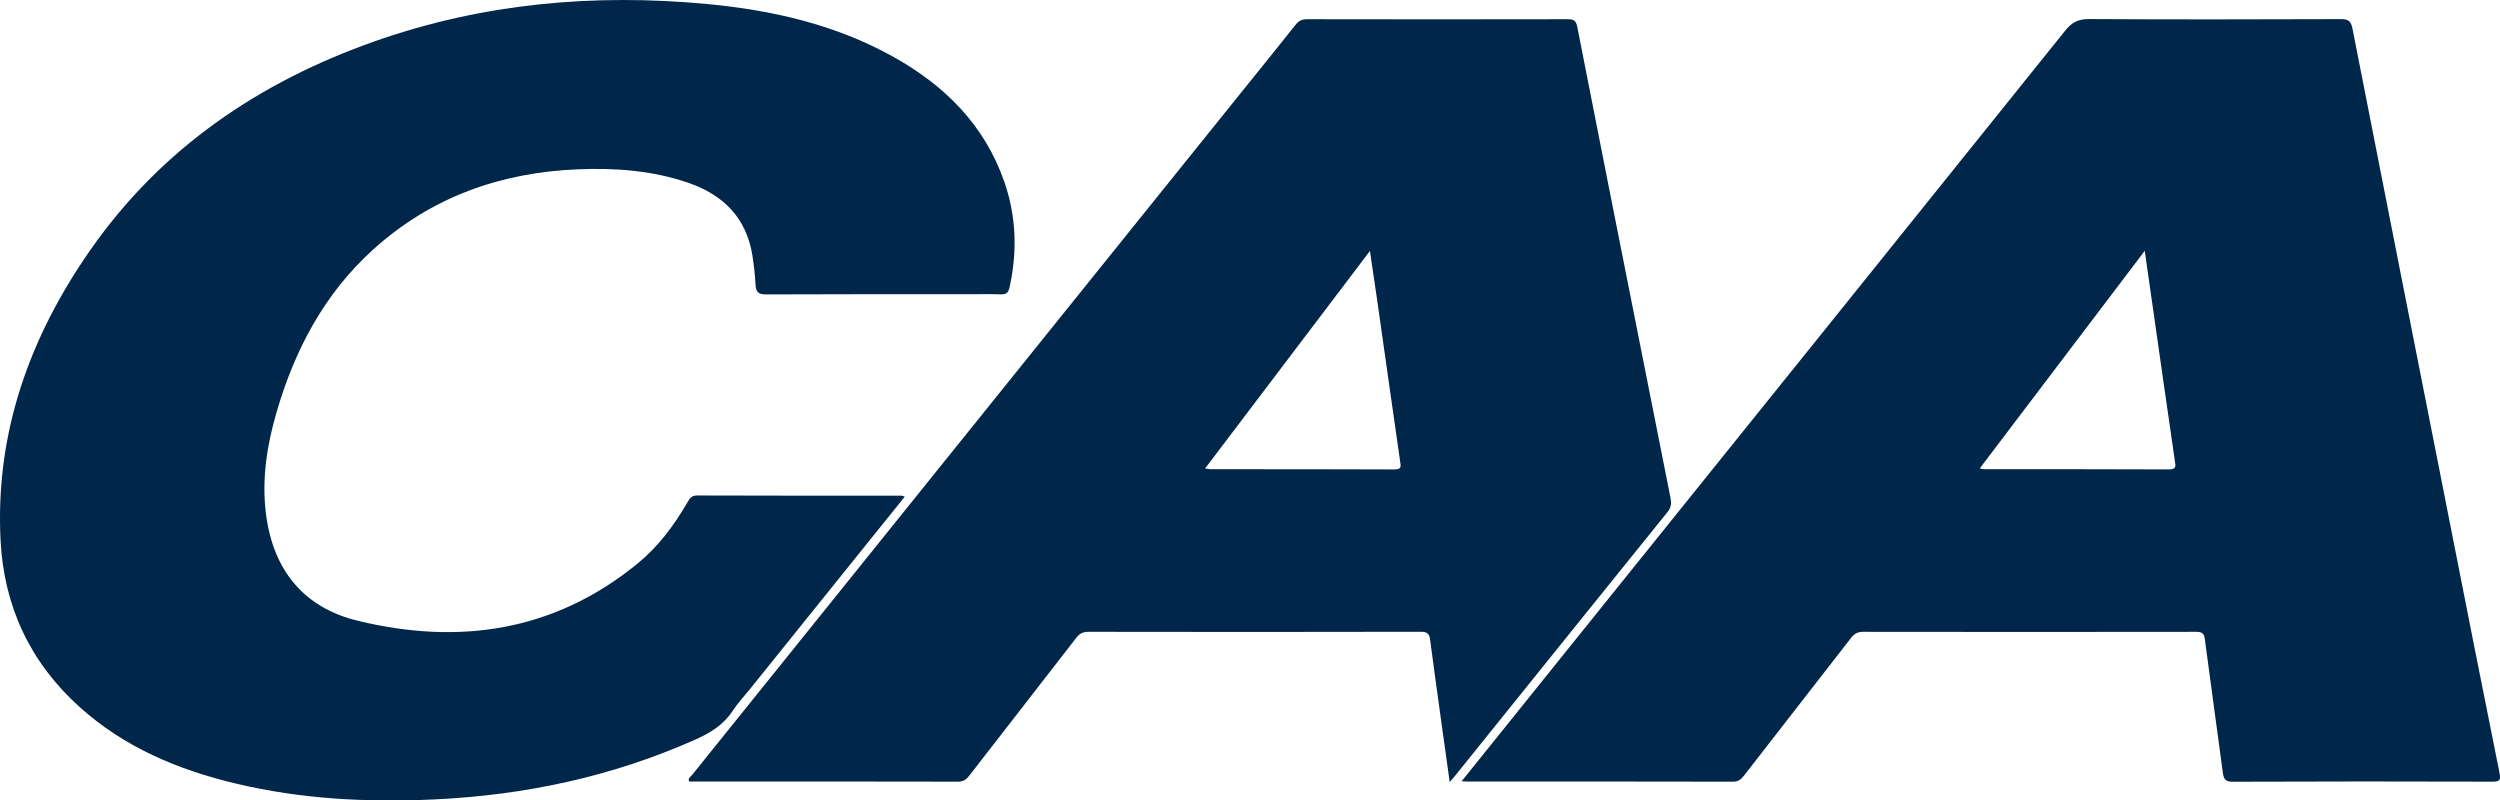 <?xml version="1.0" encoding="UTF-8"?>
<svg id="Layer_2" data-name="Layer 2" xmlns="http://www.w3.org/2000/svg" viewBox="0 0 1268.74 406.24">
  <defs>
    <style>
      .cls-1 {
        fill: #002649;
      }
    </style>
  </defs>
  <g id="Layer_1-2" data-name="Layer 1">
    <g>
      <path class="cls-1" d="m741.76,396.49c26.2-32.58,51.76-64.37,77.32-96.15,76.4-94.95,152.82-189.88,229.11-284.93,3.33-4.15,6.66-5.76,12.02-5.73,42.65.24,85.3.19,127.95.03,3.78-.01,4.99,1.2,5.68,4.68,16.36,83.36,32.82,166.69,49.27,250.03,8.4,42.57,16.76,85.14,25.35,127.67.81,4.01,0,4.61-3.82,4.6-43.82-.13-87.63-.15-131.45.04-3.89.02-4.69-1.41-5.12-4.69-2.99-22.59-6.17-45.16-9.14-67.76-.4-3.05-1.68-3.63-4.52-3.63-56.31.08-112.62.09-168.94,0-2.85,0-4.49,1.03-6.14,3.17-18.04,23.29-36.19,46.51-54.25,69.79-1.51,1.95-2.92,3.1-5.67,3.09-44.98-.11-89.97-.08-134.95-.08-.61,0-1.21-.05-2.7-.12Zm346.7-269.22c-28.38,37.43-55.94,73.77-83.73,110.42,1.2.25,1.67.43,2.14.43,31.3.02,62.6-.04,93.9.11,3.97.02,3.31-1.98,2.96-4.38-1.91-13.16-3.81-26.32-5.7-39.49-3.13-21.84-6.24-43.69-9.58-67.09Z"/>
      <path class="cls-1" d="m459.14,252.08c-26.38,32.79-52.46,65.21-78.54,97.63-2.92,3.63-6.17,7.05-8.7,10.94-4.65,7.15-11.31,11.25-18.92,14.64-42.34,18.87-86.78,28.31-132.94,30.43-33.76,1.55-67.25-.19-100.23-8.04-29.34-6.97-56.59-18.36-79.34-38.82C15.28,336.23,1.98,307.67.28,274.15c-2.76-54.52,14.82-103.25,45.61-147.33,36.02-51.57,85.67-85.25,144.51-105.94C245.04,1.68,301.4-3.36,358.78,2.03c33.19,3.12,65.36,10.46,94.79,26.92,25.93,14.51,46,34.42,56.04,63.1,6.15,17.58,6.75,35.46,2.77,53.62-.65,2.99-1.73,3.79-4.54,3.7-5.33-.17-10.66-.05-15.99-.05-34.33,0-68.65-.07-102.98.1-3.85.02-5.23-1.11-5.43-4.85-.27-4.98-.81-9.96-1.6-14.89-3.03-19.08-14.68-30.74-32.43-36.87-18.22-6.29-37.16-7.67-56.19-6.88-39.16,1.61-74.29,14.02-103.73,40.61-24.98,22.56-40,51.11-49.23,82.99-4.8,16.57-7.44,33.41-5.35,50.77,3.45,28.57,18.86,47.97,46.53,54.71,51.5,12.54,99.82,5.51,142.05-28.94,10.55-8.6,18.62-19.46,25.43-31.21,1.12-1.93,2.06-3.41,4.81-3.4,34.66.12,69.32.09,103.98.11.29,0,.58.2,1.45.51Z"/>
      <path class="cls-1" d="m735.72,396.89c-1.65-11.83-3.15-22.48-4.62-33.13-1.8-13.02-3.61-26.04-5.31-39.07-.37-2.87-1.27-4.07-4.58-4.07-56.32.13-112.64.12-168.96.02-2.84,0-4.46,1-6.13,3.16-18.02,23.31-36.17,46.53-54.21,69.83-1.52,1.96-2.94,3.06-5.68,3.06-45.49-.11-90.98-.08-136.49-.08-.76-1.71.76-2.42,1.49-3.32,93.4-116.13,186.83-232.23,280.27-348.34,8.66-10.77,17.39-21.48,25.96-32.33,1.59-2.02,3.16-2.87,5.79-2.87,44.16.09,88.31.09,132.47,0,3.03,0,4.12.73,4.74,3.91,10.76,54.99,21.7,109.94,32.6,164.89,4.88,24.63,9.74,49.26,14.67,73.87.55,2.73.53,4.94-1.42,7.36-36.09,44.69-72.08,89.47-108.1,134.22-.51.63-1.06,1.23-2.47,2.87Zm-40.47-269.55c-28.26,37.28-55.79,73.62-83.68,110.41,1.44.21,2.05.38,2.67.38,31.13.02,62.26-.04,93.39.11,3.83.02,3.29-1.64,2.91-4.24-3.9-26.98-7.69-53.97-11.53-80.96-1.16-8.18-2.4-16.35-3.77-25.69Z"/>
    </g>
  </g>
</svg>